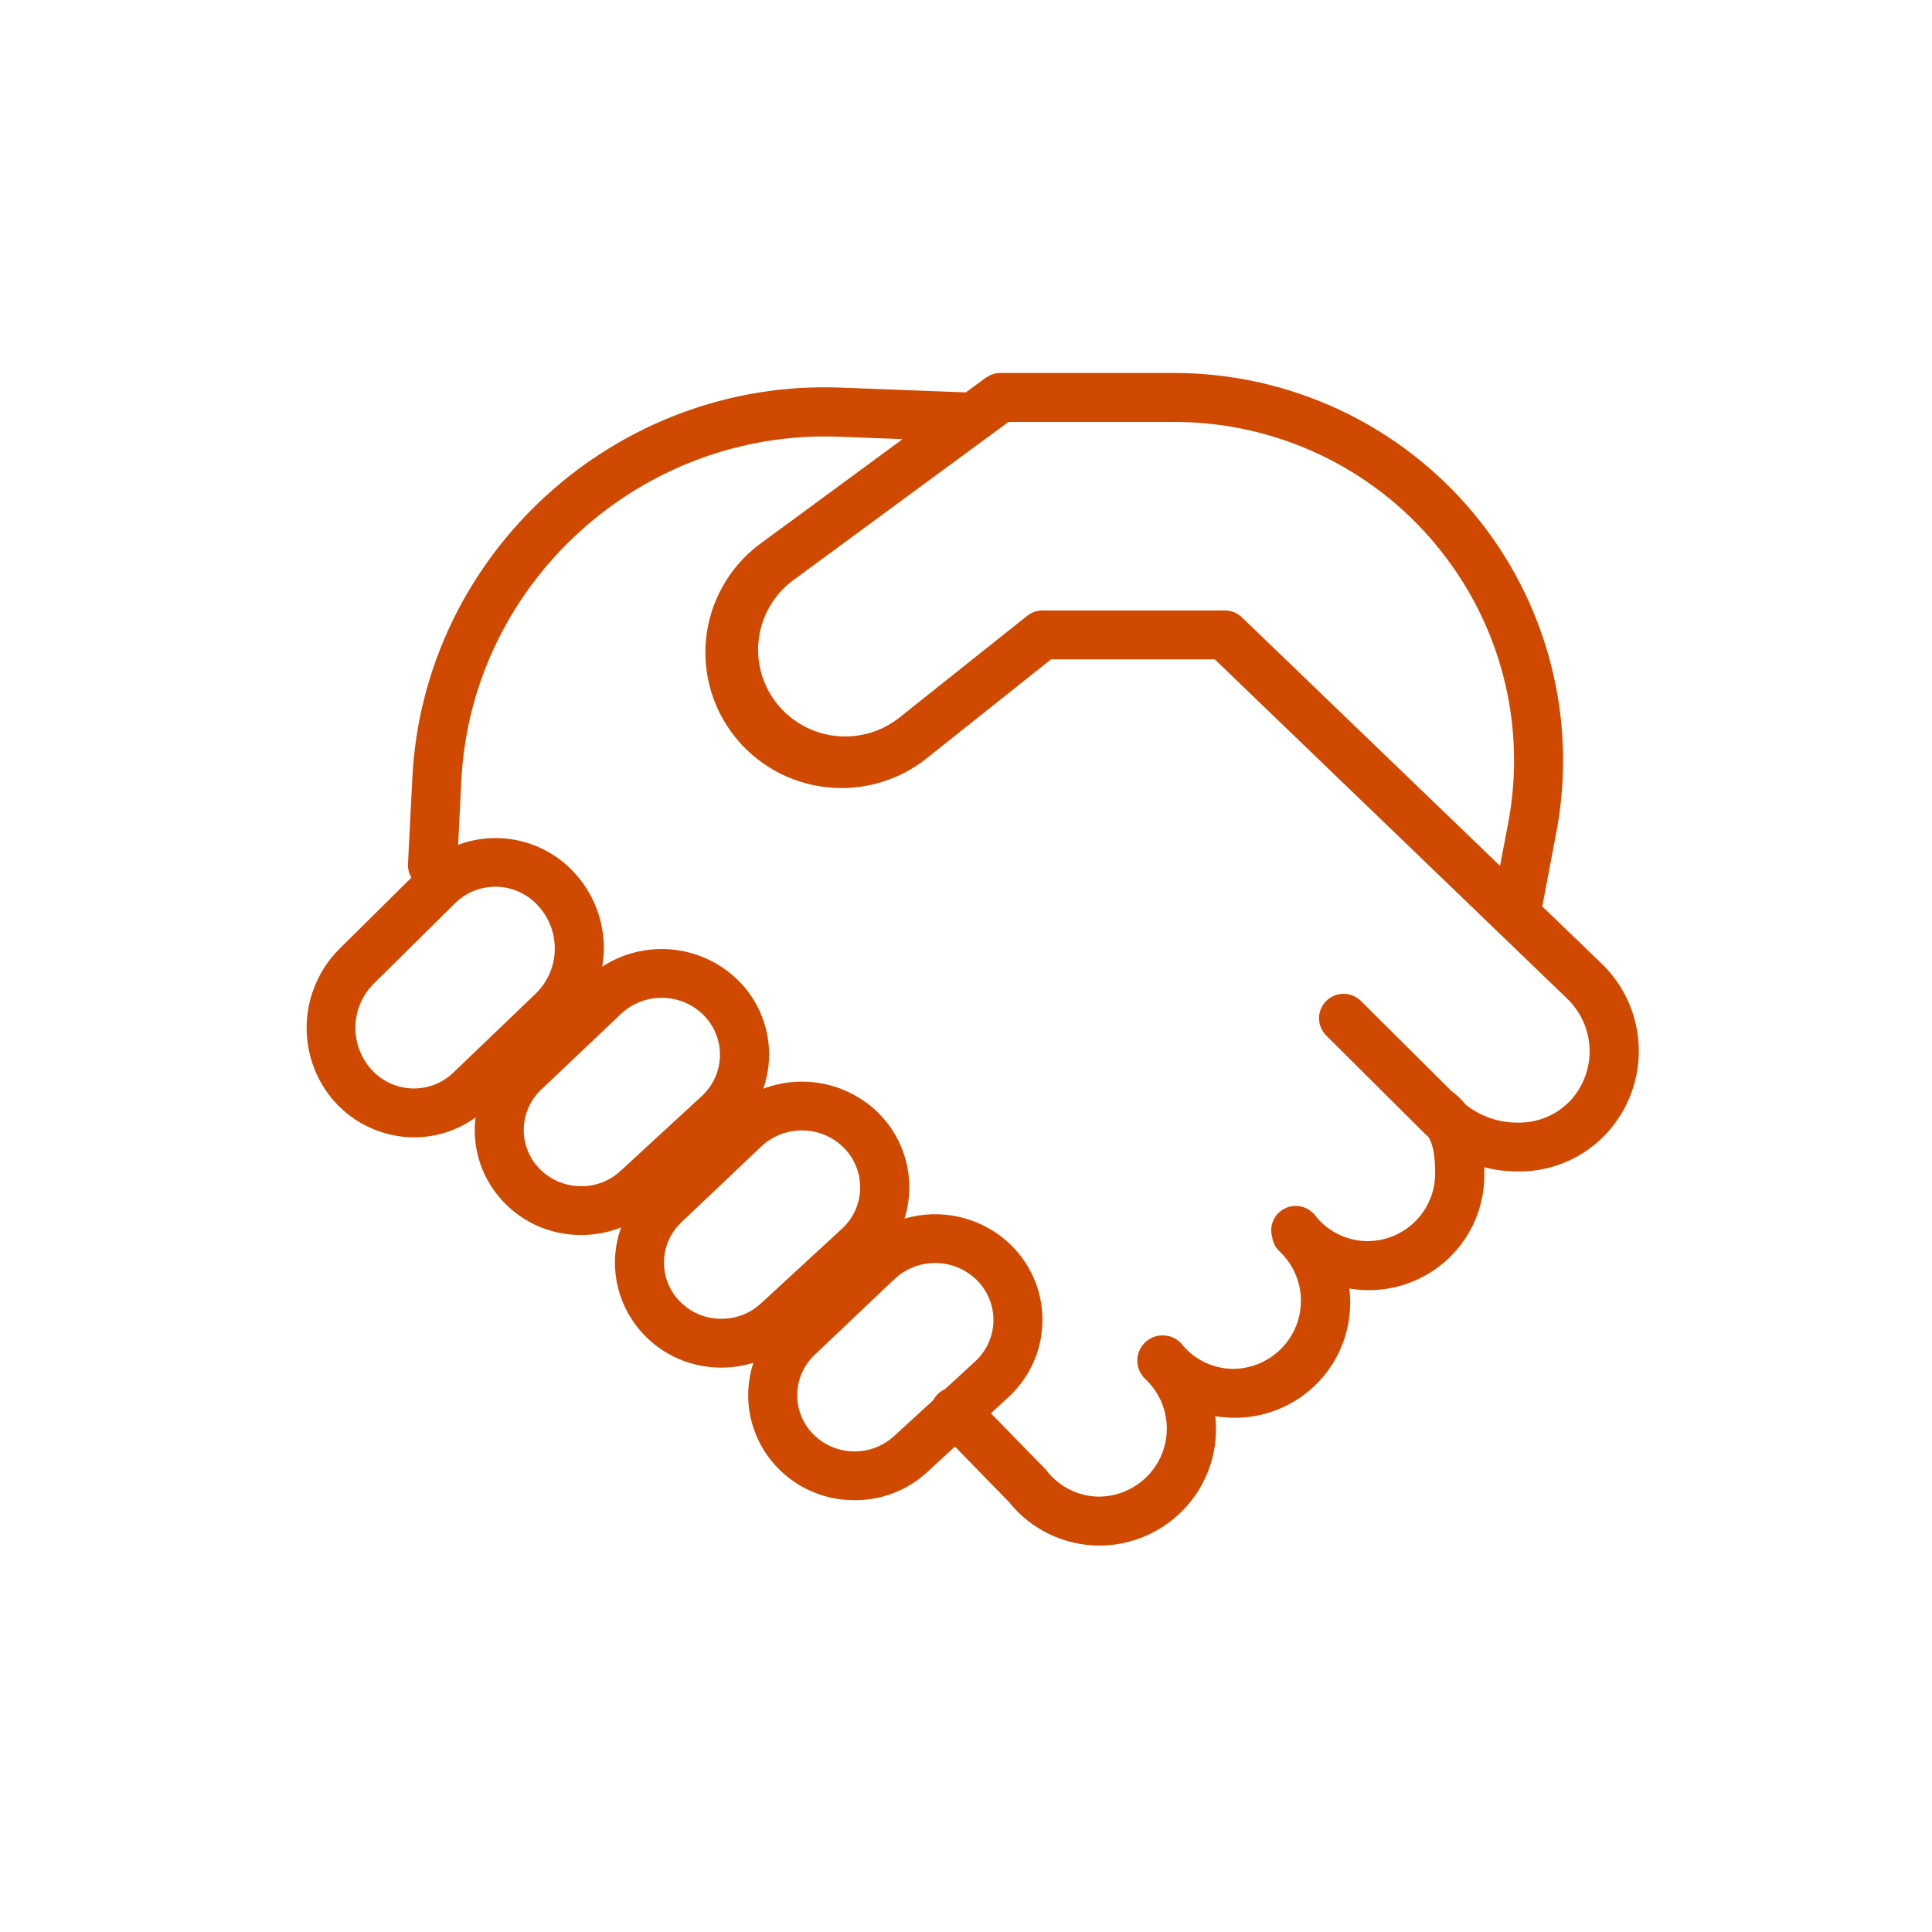 <svg fill="none" height="145" viewBox="0 0 145 145" width="145" xmlns="http://www.w3.org/2000/svg" xmlns:xlink="http://www.w3.org/1999/xlink"><clipPath id="a"><path d="m23 28h100v88h-100z"/></clipPath><g clip-path="url(#a)"><path d="m120.173 72.288-4.424-4.26 1.051-5.53c.801-4.204.661-8.532-.411-12.676-1.073-4.144-3.05-8.001-5.792-11.297s-6.181-5.948-10.071-7.769c-3.89-1.821-8.136-2.765-12.435-2.765h-13.005-.038c-.07.002-.14.009-.209.02-.051 0-.104 0-.153.022-.049.022-.116.035-.173.053s-.118.035-.173.06c-.056.024-.091.049-.136.075-.062.031-.122.067-.18.106l-.033.018-1.509 1.106-9.384-.361c-16.889-.663-31.304 12.486-32.151 29.282l-.327 6.474c-.017.358.071.714.256 1.022l-5.431 5.373c-1.455 1.468-2.316 3.418-2.421 5.478s.555 4.086 1.854 5.693c.7.854 1.569 1.556 2.554 2.06.985.505 2.063.802 3.168.873.16.009.32.013.48.013 1.655-0 3.269-.521 4.609-1.489-.134 1.075-.041 2.166.272 3.203.313 1.037.84 1.998 1.546 2.822.7.821 1.56 1.491 2.529 1.969.969.478 2.025.755 3.105.814.164 0 .329.013.491.013 1.022.001 2.034-.193 2.982-.571-.468 1.298-.584 2.696-.335 4.053.249 1.357.854 2.624 1.753 3.673.7.822 1.56 1.492 2.529 1.97.969.479 2.026.755 3.106.813.162.011.327.015.489.015.809-.001 1.613-.124 2.385-.365-.419 1.276-.503 2.637-.242 3.954.261 1.317.857 2.545 1.731 3.567.701.821 1.562 1.49 2.531 1.969.969.478 2.026.755 3.107.814.165 0 .327.013.491.013 2.021.005 3.968-.755 5.447-2.126l2.064-1.9 4.06 4.163c.813 1.02 1.847 1.844 3.025 2.41 1.178.566 2.47.859 3.777.857 2.324-.012 4.548-.94 6.185-2.583 1.637-1.642 2.552-3.863 2.546-6.176-.001-.319-.019-.637-.056-.954 1.254.214 2.539.149 3.766-.188s2.363-.938 3.329-1.762c.966-.823 1.739-1.848 2.263-3.002.523-1.154.785-2.408.767-3.674-.001-.319-.019-.637-.055-.953 1.253.213 2.539.149 3.765-.188s2.363-.939 3.329-1.762 1.739-1.848 2.262-3.002c.524-1.154.786-2.408.768-3.674 0-.155 0-.314 0-.473.813.208 1.649.313 2.489.312h.249c1.216-.014 2.417-.277 3.527-.771 1.111-.495 2.107-1.211 2.928-2.104 1.615-1.761 2.474-4.08 2.396-6.463-.078-2.383-1.089-4.641-2.816-6.293zm-12.415-31.41c2.4 2.877 4.132 6.246 5.069 9.867.938 3.621 1.059 7.404.355 11.077l-.602 3.161-19.373-18.651c-.343-.331-.802-.516-1.28-.515h-13.682c-.418-0-.824.141-1.151.4l-9.678 7.706c-.68.521-1.457.903-2.286 1.126-.829.222-1.693.28-2.544.169s-1.672-.387-2.416-.813c-.744-.426-1.396-.994-1.919-1.671s-.908-1.45-1.131-2.275c-.223-.825-.281-1.685-.17-2.533.111-.847.388-1.664.817-2.405s.999-1.39 1.679-1.911l16.242-11.944h12.398c3.759-.006 7.472.815 10.873 2.407 3.401 1.591 6.406 3.913 8.8 6.797zm-76.942 40.806c-.599-.036-1.185-.196-1.718-.471s-1.003-.658-1.378-1.124c-.729-.897-1.099-2.03-1.042-3.183.058-1.152.54-2.243 1.355-3.064l6.078-6.01c.789-.8 1.862-1.26 2.988-1.281s2.216.4 3.034 1.171c.469.438.843.965 1.102 1.55s.396 1.217.403 1.856c.007.639-.115 1.274-.361 1.865-.245.591-.608 1.127-1.067 1.575l-6.162 5.91c-.424.415-.931.737-1.488.944-.557.208-1.151.297-1.745.261zm12.542 7.332c-.584-.031-1.156-.18-1.68-.438s-.99-.62-1.369-1.063c-.696-.812-1.052-1.859-.996-2.925.056-1.066.521-2.07 1.298-2.806l6-5.694c.804-.754 1.861-1.184 2.966-1.204s2.178.369 3.009 1.094c.449.391.81.872 1.059 1.411s.382 1.124.389 1.718c.007.594-.111 1.182-.348 1.727-.237.545-.586 1.034-1.025 1.435l-6.087 5.605c-.429.399-.936.707-1.49.903-.553.196-1.142.278-1.728.238zm10.524 9.954c-.584-.03-1.156-.179-1.68-.438-.524-.258-.99-.62-1.369-1.064-.695-.813-1.052-1.859-.995-2.925.056-1.066.521-2.07 1.298-2.806l6-5.694c.804-.754 1.861-1.183 2.965-1.203 1.104-.021 2.177.369 3.008 1.093.449.391.81.872 1.059 1.411.25.539.382 1.125.39 1.718.007.594-.112 1.182-.348 1.727-.237.545-.586 1.034-1.025 1.435l-6.084 5.607c-.429.397-.936.703-1.488.898-.552.195-1.139.277-1.723.239zm13.218 8.813c-.431.395-.937.699-1.489.896-.552.196-1.137.28-1.722.246-.585-.034-1.157-.184-1.682-.442s-.993-.619-1.375-1.061c-.695-.813-1.05-1.86-.994-2.926s.52-2.071 1.296-2.807l6-5.692c.804-.755 1.861-1.185 2.966-1.205 1.105-.021 2.178.369 3.01 1.093.449.391.81.872 1.06 1.411.25.539.382 1.125.389 1.719s-.112 1.182-.349 1.727-.587 1.034-1.026 1.436l-2.273 2.094c-.196.085-.375.204-.529.352-.131.129-.24.278-.322.442zm50.769-25.194c-.488.522-1.079.939-1.735 1.225s-1.364.435-2.081.439c-1.472.044-2.912-.437-4.06-1.356-.306-.389-.665-.732-1.069-1.02l-6.751-6.72c-.169-.177-.372-.319-.598-.417-.225-.098-.468-.15-.714-.153s-.49.043-.717.135c-.228.092-.435.229-.609.402-.174.173-.311.379-.404.606-.093.227-.139.47-.136.714s.056.486.154.711c.098.224.241.427.419.595l6.833 6.8.531.529c.083.084.176.159.265.239.355.56.511 1.418.511 2.743.006 1.34-.521 2.628-1.467 3.582-.946.954-2.233 1.495-3.58 1.506-.766 0-1.521-.174-2.208-.51-.688-.336-1.288-.824-1.756-1.428-.263-.335-.634-.569-1.051-.662-.417-.092-.853-.037-1.234.155-.381.193-.682.511-.853.901-.171.39-.2.827-.082 1.235.054.411.249.79.551 1.075.742.697 1.258 1.598 1.483 2.589.225.99.148 2.025-.221 2.972-.369.947-1.013 1.763-1.849 2.344-.837.581-1.829.9-2.849.917-.765.001-1.521-.174-2.208-.51-.687-.335-1.287-.824-1.754-1.428-.177-.182-.388-.327-.622-.426-.234-.099-.486-.151-.74-.152-.254-.001-.506.049-.741.146-.235.098-.447.241-.626.422-.178.181-.318.395-.412.631-.093.235-.139.487-.133.74s.062.502.167.733.254.439.44.612c.742.697 1.258 1.598 1.483 2.588.225.991.148 2.025-.221 2.972s-1.013 1.763-1.849 2.344c-.837.58-1.829.9-2.849.917-.765.001-1.521-.174-2.208-.51s-1.287-.824-1.754-1.428c-.042-.051-.084-.102-.131-.148l-4.064-4.167 1.315-1.215c.816-.749 1.465-1.661 1.905-2.676.44-1.015.66-2.111.647-3.216-.013-1.105-.259-2.196-.723-3.2s-1.134-1.901-1.967-2.631c-1.033-.899-2.277-1.524-3.617-1.817-1.34-.293-2.733-.244-4.049.142.459-1.456.483-3.014.069-4.483-.414-1.47-1.248-2.788-2.4-3.794-1.115-.969-2.473-1.618-3.929-1.877-1.457-.259-2.957-.119-4.339.406.517-1.477.578-3.073.176-4.585-.402-1.512-1.249-2.869-2.432-3.898-1.34-1.163-3.026-1.859-4.8-1.982s-3.54.334-5.029 1.301c.085-.487.126-.981.122-1.475-.012-1.139-.256-2.263-.719-3.304-.463-1.041-1.134-1.978-1.972-2.752-1.09-1.002-2.438-1.683-3.894-1.968-1.456-.284-2.963-.161-4.352.357l.242-4.833c.747-14.796 13.46-26.355 28.331-25.798l4.785.184-10.476 7.7c-1.125.791-2.077 1.799-2.8 2.966-.723 1.166-1.203 2.466-1.409 3.821s-.136 2.738.208 4.065c.344 1.327.953 2.571 1.792 3.658.839 1.087 1.889 1.994 3.089 2.667s2.523 1.097 3.892 1.248 2.754.025 4.072-.37c1.319-.395 2.543-1.051 3.601-1.929l9.171-7.299h12.291l21.278 20.485 5.155 4.964c1.038.991 1.646 2.345 1.696 3.775.049 1.43-.464 2.823-1.431 3.882z" fill="#d04900"/></g></svg>